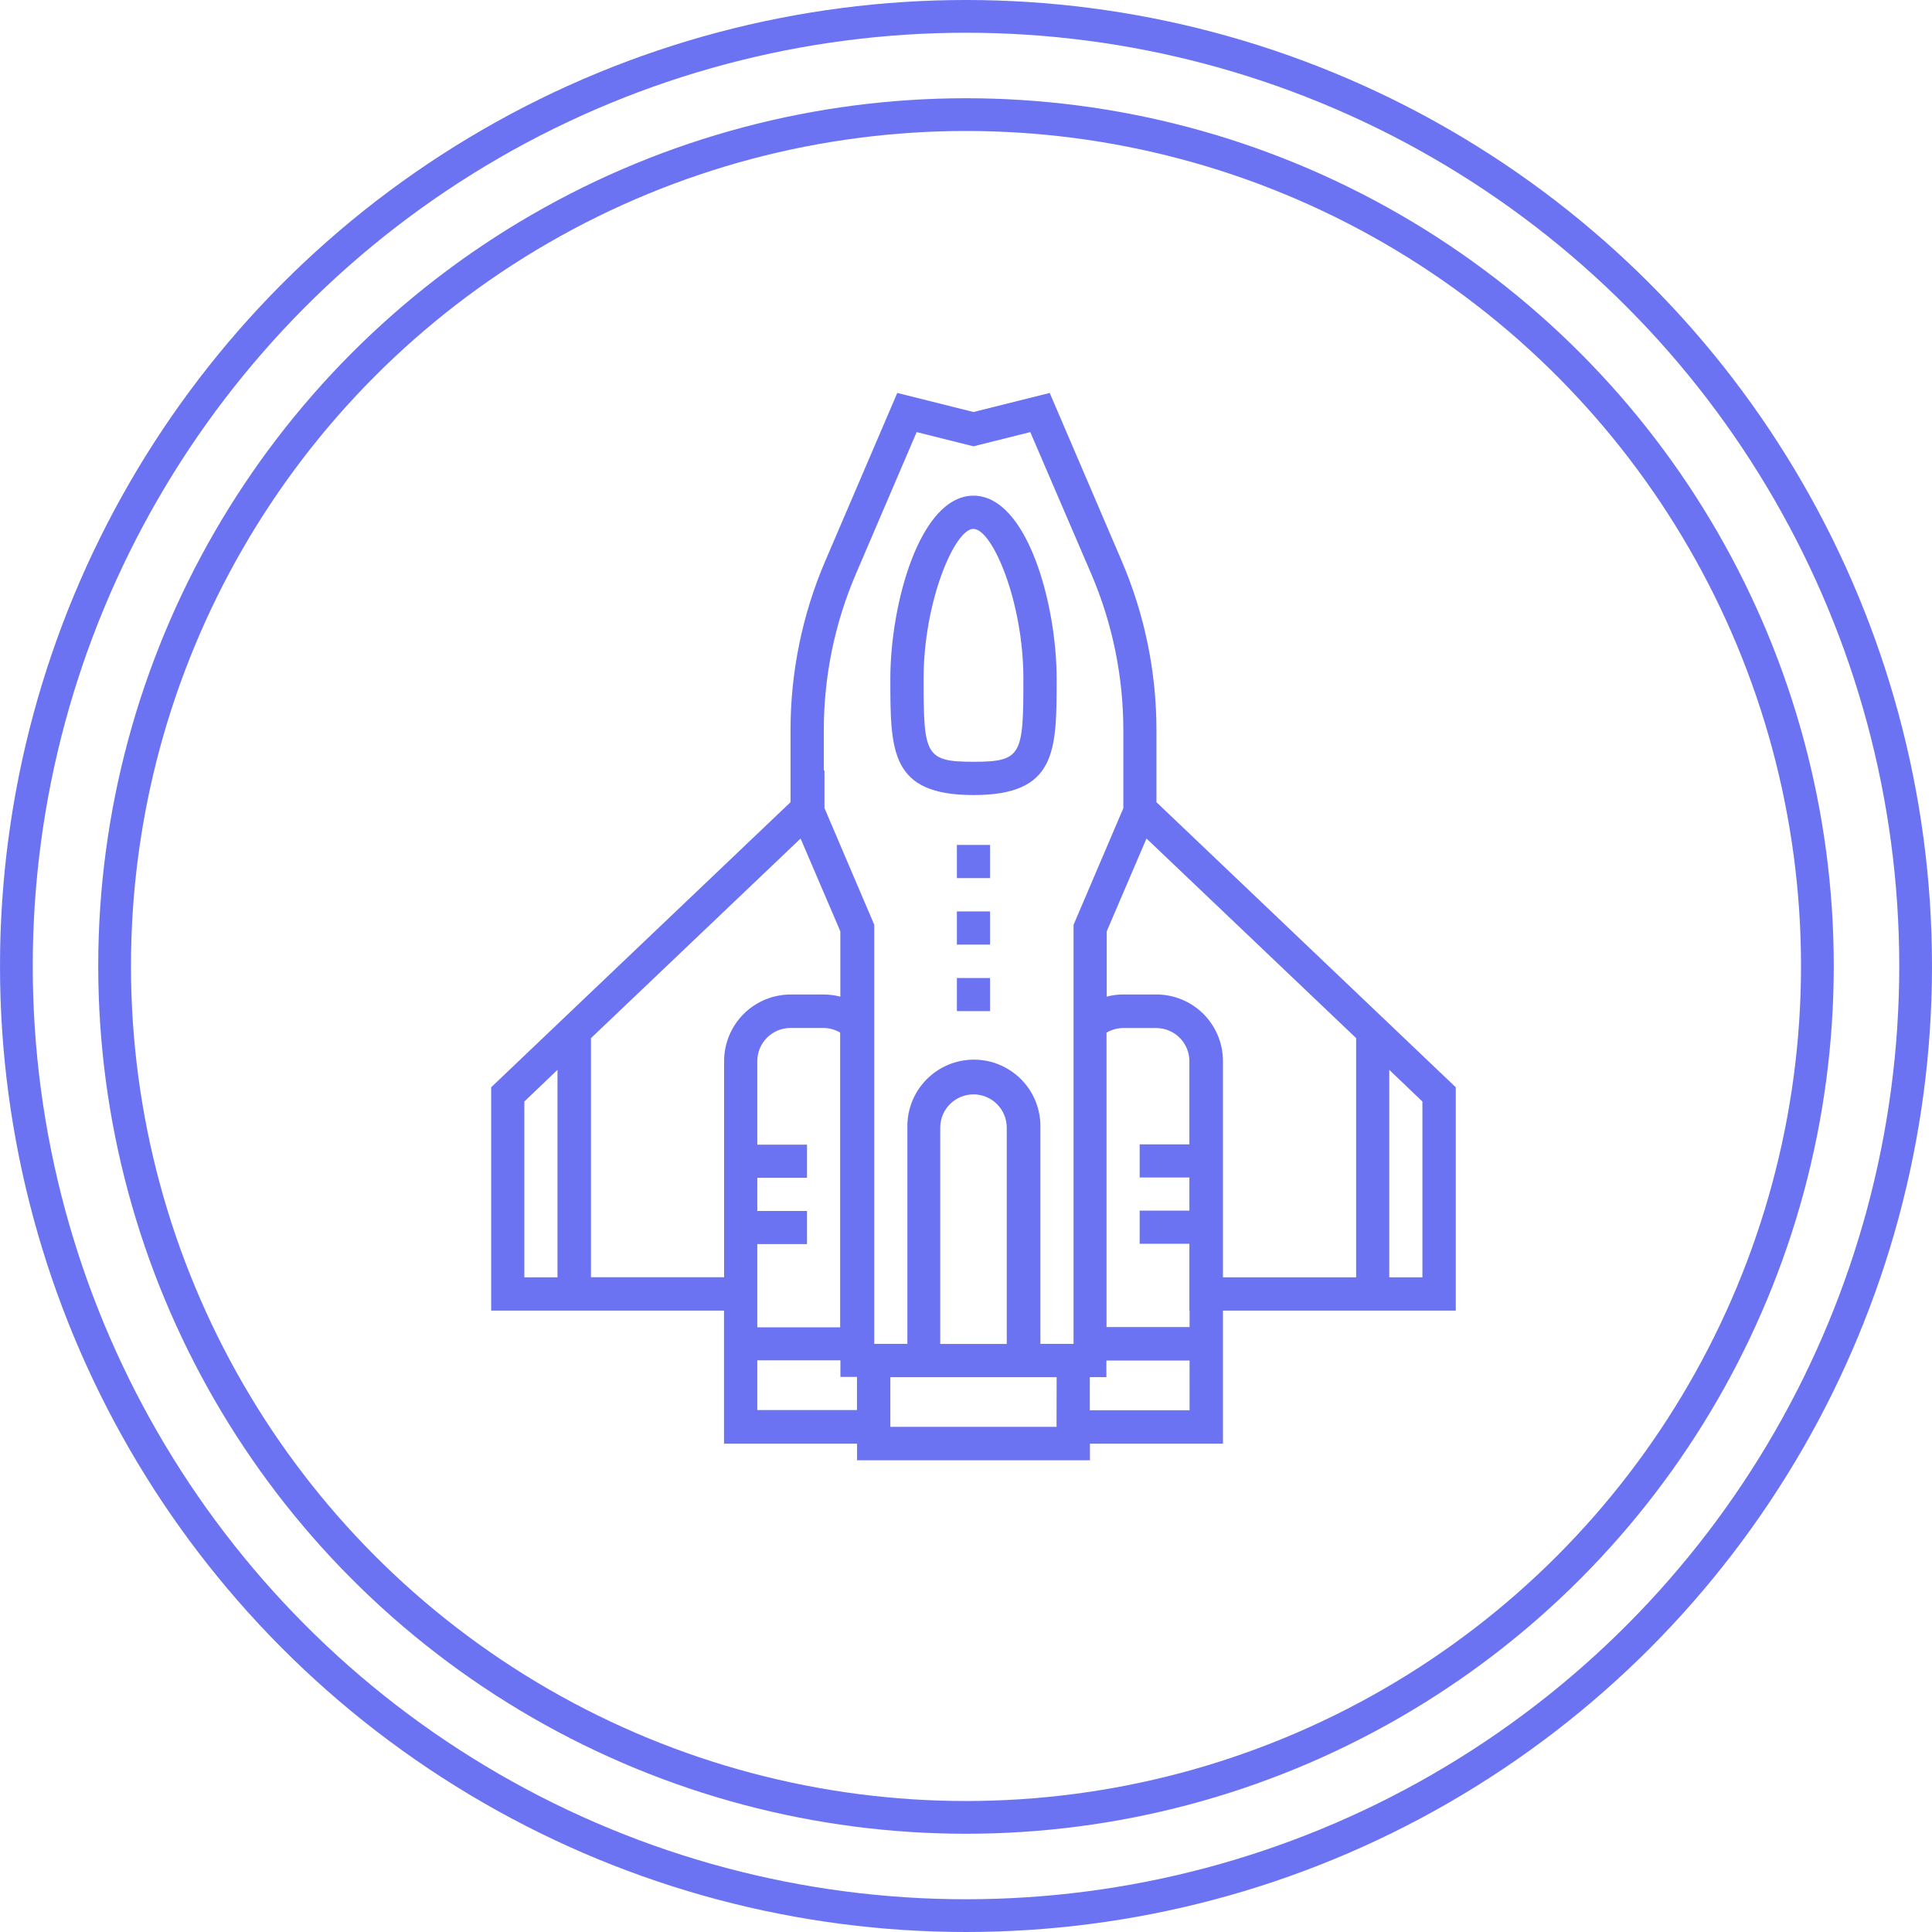 <svg width="118" height="118" viewBox="0 0 118 118" fill="none" xmlns="http://www.w3.org/2000/svg">
<path d="M84.852 62.538L70.632 48.995V44.615C70.635 41.047 69.909 37.516 68.5 34.238L64.113 24L59.456 25.164L54.802 24L50.415 34.238C49.005 37.516 48.279 41.047 48.283 44.615V48.995L34.063 62.536L30 66.407V80.048H44.22V88.177H52.346V89.189H66.569V88.177H74.693V80.048H88.913V66.407L84.852 62.538ZM86.876 78.016H84.852V65.342L86.876 67.278V78.016ZM72.656 80.04V81.052H67.583V63.073C67.889 62.89 68.239 62.792 68.595 62.789H70.62C71.157 62.789 71.671 63.003 72.051 63.383C72.431 63.762 72.644 64.277 72.644 64.814V69.894H69.607V71.918H72.644V73.942H69.607V75.967H72.644V80.03L72.656 80.04ZM72.656 86.134H66.562V84.109H67.575V83.097H72.654L72.656 86.134ZM64.53 87.146H54.379V84.112H64.536L64.53 87.146ZM50.316 47.059V44.615C50.312 41.322 50.981 38.063 52.282 35.038L55.986 26.391L59.456 27.259L62.926 26.391L66.644 35.038C67.944 38.063 68.612 41.322 68.609 44.615V49.367L68.457 49.719L67.593 51.744L66.581 54.114L65.569 56.485V82.079H63.544V68.873C63.556 68.332 63.46 67.794 63.261 67.291C63.062 66.787 62.765 66.329 62.387 65.942C62.008 65.555 61.556 65.247 61.058 65.037C60.559 64.827 60.023 64.719 59.482 64.719C58.941 64.719 58.405 64.827 57.906 65.037C57.407 65.247 56.955 65.555 56.577 65.942C56.198 66.329 55.901 66.787 55.702 67.291C55.504 67.794 55.408 68.332 55.42 68.873V82.079H53.395V56.477L52.383 54.106L51.371 51.736L50.508 49.711L50.356 49.359V47.059H50.316ZM61.489 82.083H57.426V68.873C57.426 68.334 57.64 67.818 58.021 67.437C58.402 67.056 58.919 66.841 59.458 66.841C59.996 66.841 60.513 67.056 60.894 67.437C61.275 67.818 61.489 68.334 61.489 68.873V82.083ZM36.094 63.407L48.897 51.215L51.326 56.884V60.872C50.995 60.786 50.656 60.742 50.314 60.741H48.289C47.212 60.742 46.18 61.17 45.418 61.931C44.657 62.693 44.228 63.725 44.226 64.802V78.008H36.094V63.407ZM46.253 80.048V75.985H49.289V73.961H46.253V71.936H49.289V69.912H46.253V64.81C46.253 64.273 46.466 63.758 46.846 63.378C47.225 62.999 47.74 62.785 48.277 62.785H50.302C50.658 62.788 51.007 62.885 51.314 63.067V81.069H46.253V80.048ZM46.253 83.085H51.33V84.097H52.342V86.122H46.253V83.085ZM74.693 75.975V64.8C74.692 63.723 74.264 62.691 73.502 61.929C72.741 61.168 71.709 60.74 70.632 60.739H68.607C68.266 60.74 67.926 60.784 67.595 60.87V56.882L70.024 51.213L82.829 63.405V78.014H74.693V75.975ZM32.025 67.278L34.049 65.342V78.016H32.025V67.278ZM59.456 48.559C64.536 48.559 64.536 45.883 64.536 41.447C64.536 36.882 62.728 30.274 59.456 30.274C56.185 30.274 54.379 36.882 54.379 41.447C54.379 45.883 54.379 48.559 59.456 48.559ZM59.456 32.306C60.604 32.306 62.505 36.734 62.505 41.447C62.505 46.103 62.42 46.527 59.456 46.527C56.493 46.527 56.41 46.095 56.41 41.447C56.41 36.734 58.311 32.3 59.456 32.3V32.306ZM58.444 59.733H60.469V61.757H58.444V59.733ZM58.444 55.669H60.469V57.694H58.444V55.669ZM58.444 51.606H60.469V53.631H58.444V51.606Z" fill="#6B73F2"/>
<circle cx="59" cy="59" r="58" stroke="#6B73F2" stroke-width="2"/>
<circle cx="59" cy="59" r="52" stroke="#6B73F2" stroke-width="2"/>
</svg>
